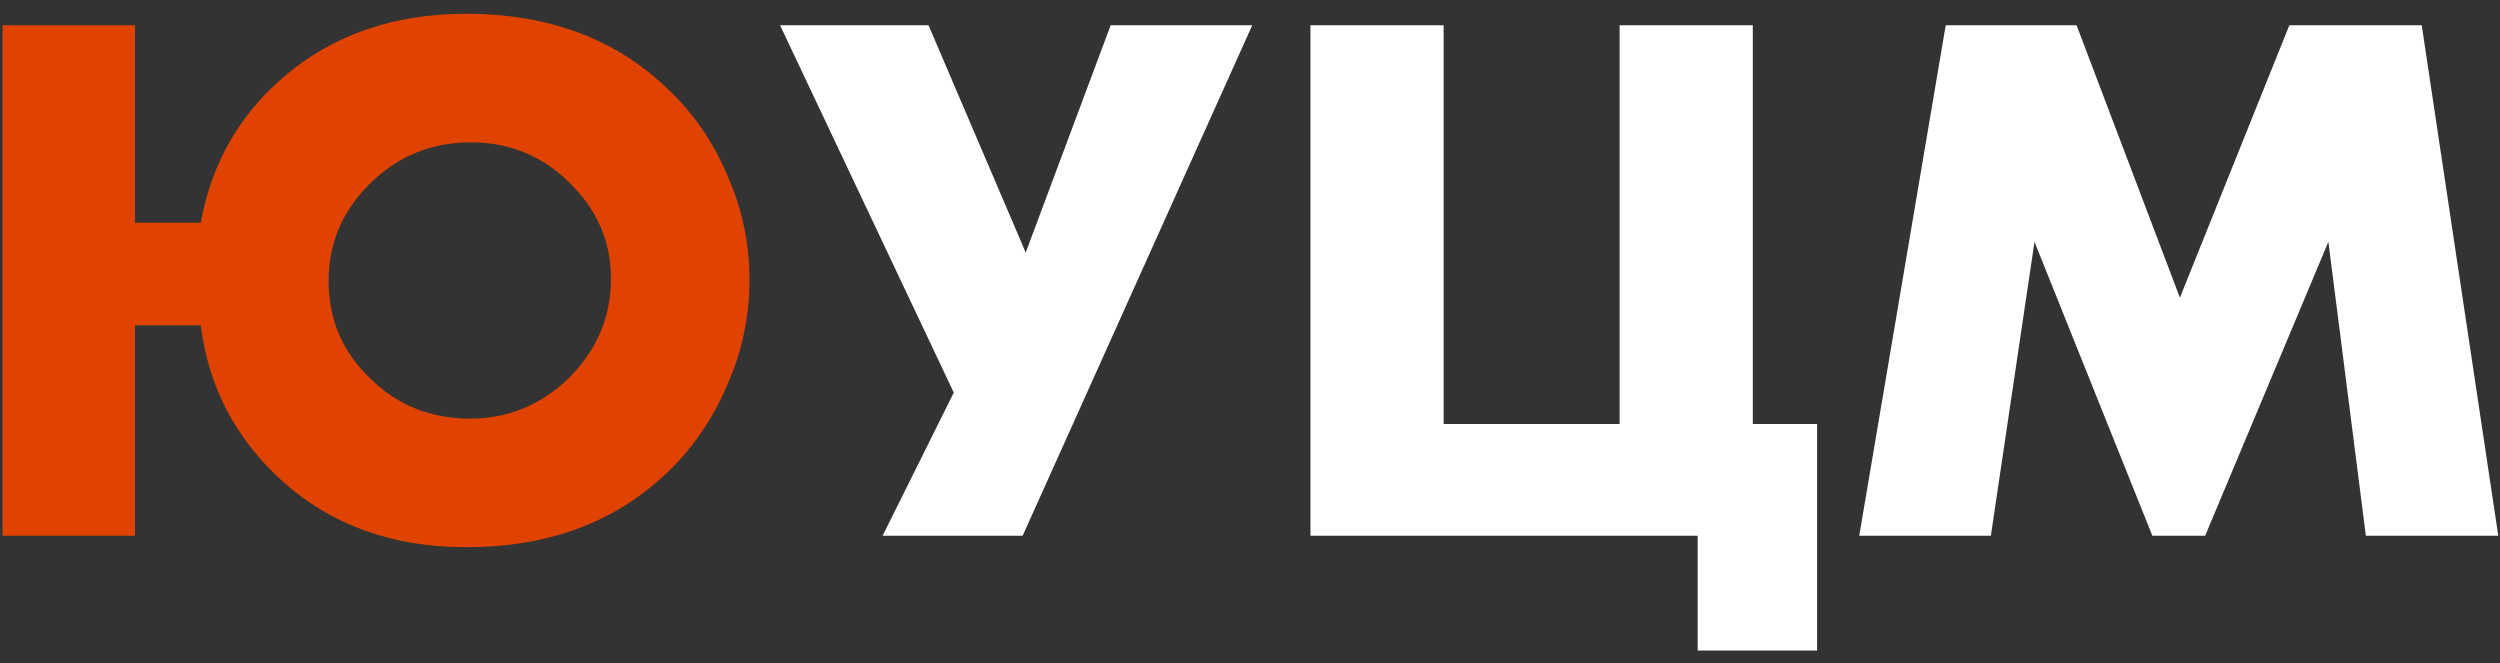 <svg width="98" height="26" viewBox="0 0 98 26" fill="none" xmlns="http://www.w3.org/2000/svg">
<rect x="0" y="0" width="98" height="26" fill="#333333" stroke="none"/>
<path d="M5.29 8.73H7.87C8.29 6.41 9.38 4.5 11.14 3C13.06 1.36 15.44 0.54 18.28 0.54C21.5 0.54 24.13 1.52 26.17 3.48C27.17 4.42 27.95 5.55 28.51 6.87C29.09 8.17 29.38 9.54 29.38 10.98C29.38 12.4 29.09 13.77 28.51 15.09C27.95 16.41 27.17 17.55 26.17 18.51C24.13 20.47 21.5 21.45 18.28 21.45C15.4 21.45 13 20.59 11.08 18.87C9.24 17.21 8.17 15.17 7.87 12.75H5.29V21H0.1V0.99H5.29V8.73ZM18.46 5.58C16.9 5.58 15.57 6.13 14.47 7.23C13.41 8.29 12.88 9.55 12.88 11.01C12.88 12.53 13.43 13.81 14.53 14.85C15.59 15.89 16.89 16.41 18.43 16.41C19.91 16.41 21.2 15.88 22.3 14.82C23.4 13.72 23.95 12.42 23.95 10.92C23.95 9.46 23.4 8.2 22.3 7.14C21.24 6.1 19.96 5.58 18.46 5.58Z" fill="#E04300"/>
<path d="M30.578 0.99H36.398L40.208 9.9L43.538 0.99H49.088L40.088 21H34.598L37.388 15.39L30.578 0.99ZM51.37 21V0.99H56.59V16.62H63.489V0.99H68.71V16.62H71.23V25.5H66.549V21H51.37ZM78.042 21H72.882L76.272 0.99H81.402L85.452 11.67L89.742 0.99H94.932L97.932 21H92.742L91.272 9.48L86.442 21H84.372L79.752 9.48L78.042 21Z" fill="white"/>
</svg>
